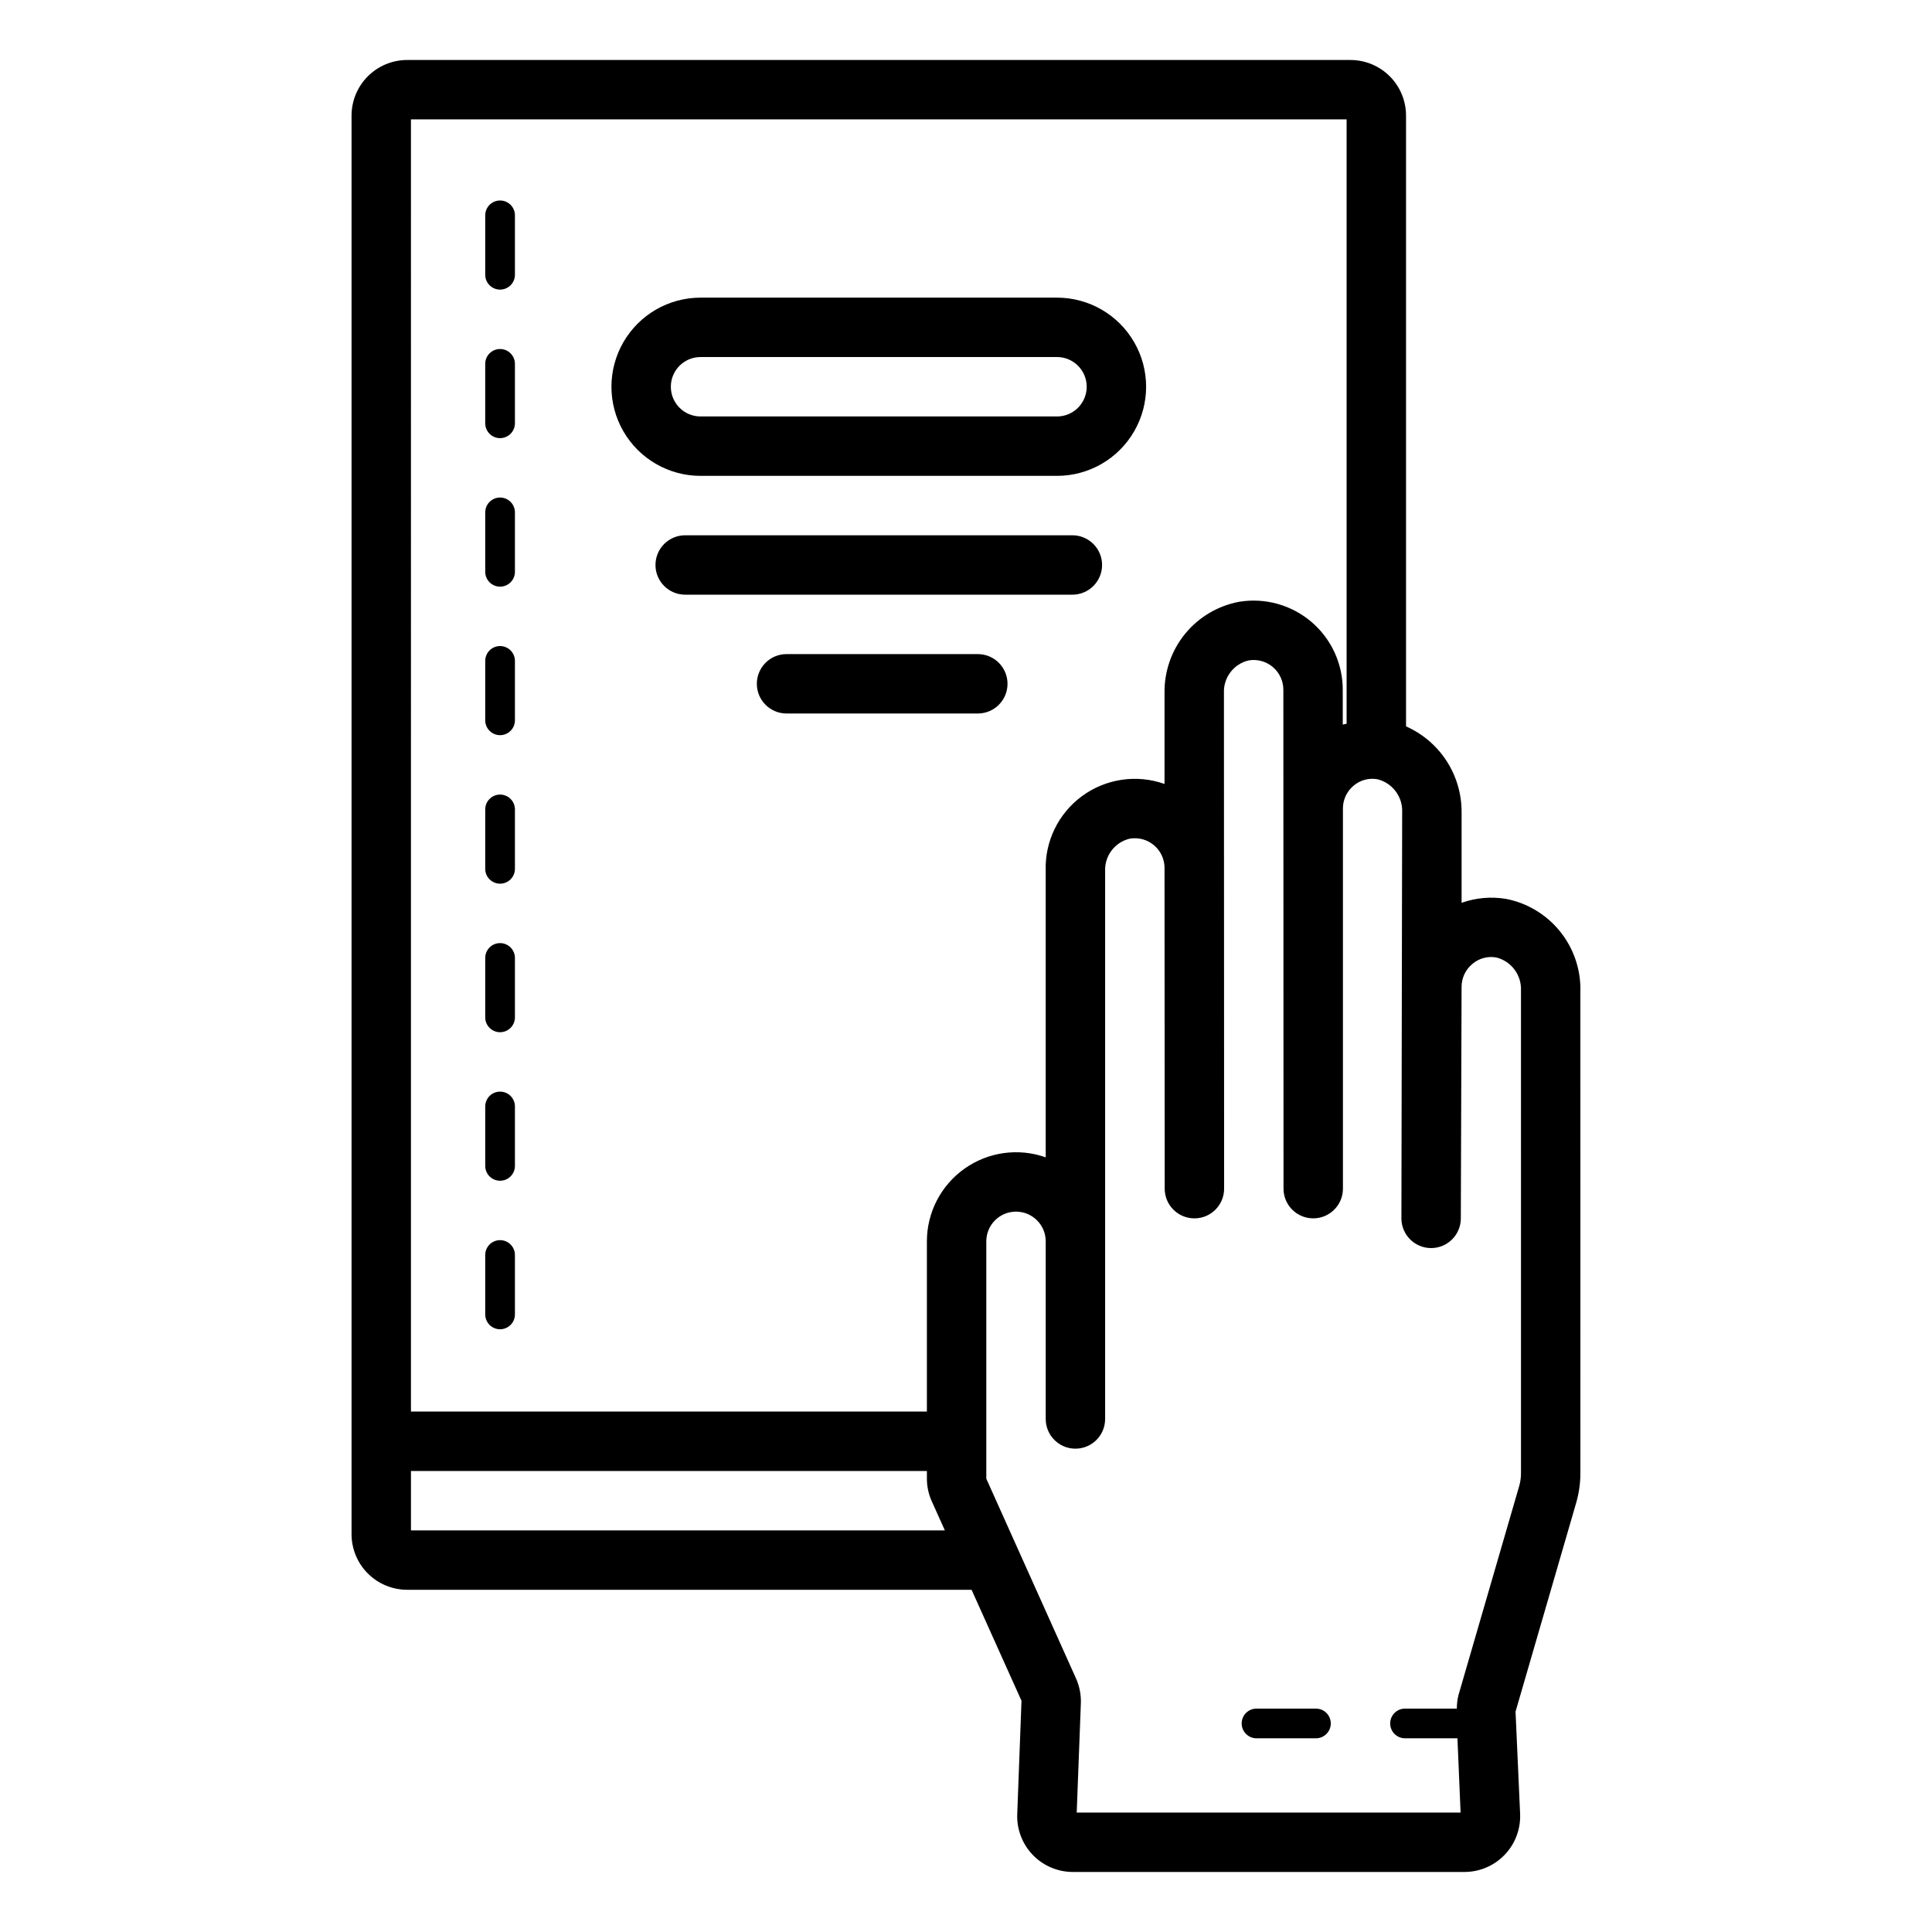 <?xml version="1.0" encoding="UTF-8"?>
<!-- Uploaded to: SVG Repo, www.svgrepo.com, Generator: SVG Repo Mixer Tools -->
<svg fill="#000000" width="800px" height="800px" version="1.1" viewBox="144 144 512 512" xmlns="http://www.w3.org/2000/svg">
 <path d="m280.46 240.43v15.742c0 2.176-1.762 3.938-3.938 3.938-2.172 0-3.934-1.762-3.934-3.938v-15.742c0-2.176 1.762-3.938 3.934-3.938 2.176 0 3.938 1.762 3.938 3.938zm-3.938 35.426v-0.004c-1.043 0-2.043 0.414-2.781 1.152-0.738 0.738-1.152 1.742-1.152 2.785v15.742c0 2.176 1.762 3.938 3.934 3.938 2.176 0 3.938-1.762 3.938-3.938v-15.742c0-1.043-0.414-2.047-1.152-2.785-0.738-0.738-1.738-1.152-2.785-1.152zm0 39.359v-0.004c-1.043 0-2.043 0.414-2.781 1.152-0.738 0.738-1.152 1.742-1.152 2.785v15.746c0 2.172 1.762 3.934 3.934 3.934 2.176 0 3.938-1.762 3.938-3.934v-15.746c0-1.043-0.414-2.047-1.152-2.785s-1.738-1.152-2.785-1.152zm0 157.44v-0.004c-1.043 0-2.043 0.414-2.781 1.152-0.738 0.738-1.152 1.742-1.152 2.785v15.742c0 2.176 1.762 3.938 3.934 3.938 2.176 0 3.938-1.762 3.938-3.938v-15.742c0-1.043-0.414-2.047-1.152-2.785-0.738-0.738-1.738-1.152-2.785-1.152zm0-39.359v-0.004c-1.043 0-2.043 0.414-2.781 1.152-0.738 0.738-1.152 1.738-1.152 2.785v15.742c0 2.176 1.762 3.938 3.934 3.938 2.176 0 3.938-1.762 3.938-3.938v-15.742c0-1.047-0.414-2.047-1.152-2.785-0.738-0.738-1.738-1.152-2.785-1.152zm0-78.719v-0.004c-1.043 0-2.043 0.414-2.781 1.152-0.738 0.738-1.152 1.738-1.152 2.781v15.746c0 2.172 1.762 3.934 3.934 3.934 2.176 0 3.938-1.762 3.938-3.934v-15.746c0-1.043-0.414-2.043-1.152-2.781-0.738-0.738-1.738-1.152-2.785-1.152zm0 39.359v-0.004c-1.043 0-2.043 0.414-2.781 1.152-0.738 0.738-1.152 1.738-1.152 2.781v15.746c0 2.172 1.762 3.938 3.934 3.938 2.176 0 3.938-1.766 3.938-3.938v-15.746c0-1.043-0.414-2.043-1.152-2.781-0.738-0.738-1.738-1.152-2.785-1.152zm0-196.8v-0.004c-1.043 0-2.043 0.414-2.781 1.152-0.738 0.738-1.152 1.738-1.152 2.785v15.742c0 2.172 1.762 3.938 3.934 3.938 2.176 0 3.938-1.766 3.938-3.938v-15.742c0-1.047-0.414-2.047-1.152-2.785-0.738-0.738-1.738-1.152-2.785-1.152zm53.129 72.973c-8.438 0-16.23-4.5-20.449-11.809-4.219-7.305-4.219-16.309 0-23.613 4.219-7.309 12.012-11.809 20.449-11.809h94.465c8.438 0 16.234 4.5 20.453 11.809 4.219 7.305 4.219 16.309 0 23.613-4.219 7.309-12.016 11.809-20.453 11.809zm0-15.742h94.465c4.348 0 7.871-3.527 7.871-7.875 0-4.348-3.523-7.871-7.871-7.871h-94.465c-4.348 0-7.871 3.523-7.871 7.871 0 4.348 3.523 7.875 7.871 7.875zm106.41 39.359h0.004c0-2.09-0.832-4.09-2.309-5.566-1.477-1.477-3.477-2.305-5.566-2.305h-102.61c-4.348 0-7.871 3.523-7.871 7.871 0 4.348 3.523 7.871 7.871 7.871h102.61c2.09 0 4.09-0.828 5.566-2.305 1.477-1.477 2.309-3.481 2.305-5.566zm-32.934 39.359h0.004c4.348 0 7.871-3.523 7.871-7.871s-3.523-7.871-7.871-7.871h-50.684c-4.348 0-7.875 3.523-7.875 7.871s3.527 7.871 7.875 7.871zm159.69 73.383 0.004 127.95c0 2.633-0.371 5.254-1.098 7.785l-16.09 55.398 1.215 27.098h-0.004c0.172 4.023-1.309 7.938-4.094 10.844-2.785 2.902-6.633 4.547-10.656 4.547h-103.77c-4.016 0-7.856-1.633-10.637-4.527-2.781-2.891-4.266-6.793-4.109-10.805l1.129-30.035-13.23-29.414h-149.59c-3.902-0.008-7.648-1.562-10.406-4.32-2.762-2.762-4.312-6.508-4.316-10.41v-375.95c0.004-3.906 1.555-7.648 4.316-10.41 2.758-2.762 6.504-4.316 10.406-4.32h250.01c3.902 0.004 7.644 1.559 10.406 4.32 2.758 2.762 4.309 6.504 4.312 10.41v161.87-0.004c4.398 1.949 8.133 5.141 10.75 9.176 2.613 4.039 3.996 8.754 3.973 13.562v24.02c3.805-1.348 7.891-1.703 11.871-1.023 5.586 1.113 10.605 4.144 14.188 8.574 3.586 4.426 5.504 9.969 5.43 15.664zm-309.91 111.61h136.73v-45.105c0.004-7.664 3.727-14.852 9.984-19.277 6.258-4.43 14.273-5.543 21.504-2.992v-75.879c-0.27-7.809 3.34-15.242 9.641-19.859 6.305-4.617 14.48-5.82 21.848-3.211v-24.16c-0.074-5.719 1.875-11.277 5.508-15.695 3.637-4.414 8.715-7.402 14.34-8.434 6.836-1.098 13.809 0.852 19.078 5.34 5.269 4.488 8.305 11.062 8.305 17.984v9.234c0.328-0.117 0.688-0.121 1.023-0.223v-160.16h-247.96zm141.49 31.488-3.496-7.777-0.004 0.004c-0.828-1.867-1.258-3.883-1.258-5.922v-2.047h-136.73v15.742zm152.68-143.1c0.16-4.066-2.539-7.695-6.481-8.711-2.301-0.441-4.68 0.203-6.449 1.742-1.777 1.488-2.809 3.691-2.812 6.012 0 0.352-0.199 61.375-0.199 61.375v-0.004c0 4.348-3.523 7.871-7.871 7.871-4.348 0-7.875-3.523-7.875-7.871l0.199-107.65h0.004c0.156-4.066-2.543-7.691-6.484-8.707-2.301-0.438-4.68 0.203-6.449 1.738-1.707 1.453-2.715 3.562-2.766 5.805v100.94c0 4.348-3.523 7.871-7.871 7.871s-7.875-3.523-7.875-7.871l-0.043-132.22c0-2.32-1.023-4.527-2.801-6.023-1.773-1.5-4.121-2.137-6.41-1.742-3.945 0.93-6.684 4.519-6.535 8.57l0.047 131.42c0 4.348-3.523 7.871-7.871 7.871-4.348 0-7.875-3.523-7.875-7.871 0 0-0.047-84.906-0.047-84.988h0.004c0-2.324-1.023-4.527-2.801-6.027-1.773-1.496-4.121-2.133-6.41-1.742-3.945 0.93-6.684 4.519-6.535 8.57v145.22c0 4.348-3.523 7.871-7.871 7.871s-7.871-3.523-7.871-7.871v-47.074c0-4.348-3.527-7.871-7.875-7.871-4.348 0-7.871 3.523-7.871 7.871v62.898l23.809 53.016c0.887 2.008 1.312 4.184 1.254 6.379l-1.102 29.086h101.73l-0.832-19.68h-13.891c-2.172 0-3.934-1.762-3.934-3.938 0-2.172 1.762-3.934 3.934-3.934h13.73c0-1.215 0.145-2.422 0.438-3.594l16.082-55.363h0.004c0.316-1.113 0.477-2.266 0.477-3.422zm-54.34 190.33h-15.746c-2.172 0-3.934 1.762-3.934 3.934 0 2.176 1.762 3.938 3.934 3.938h15.746c2.172 0 3.934-1.762 3.934-3.938 0-2.172-1.762-3.934-3.934-3.934z"/>
</svg>